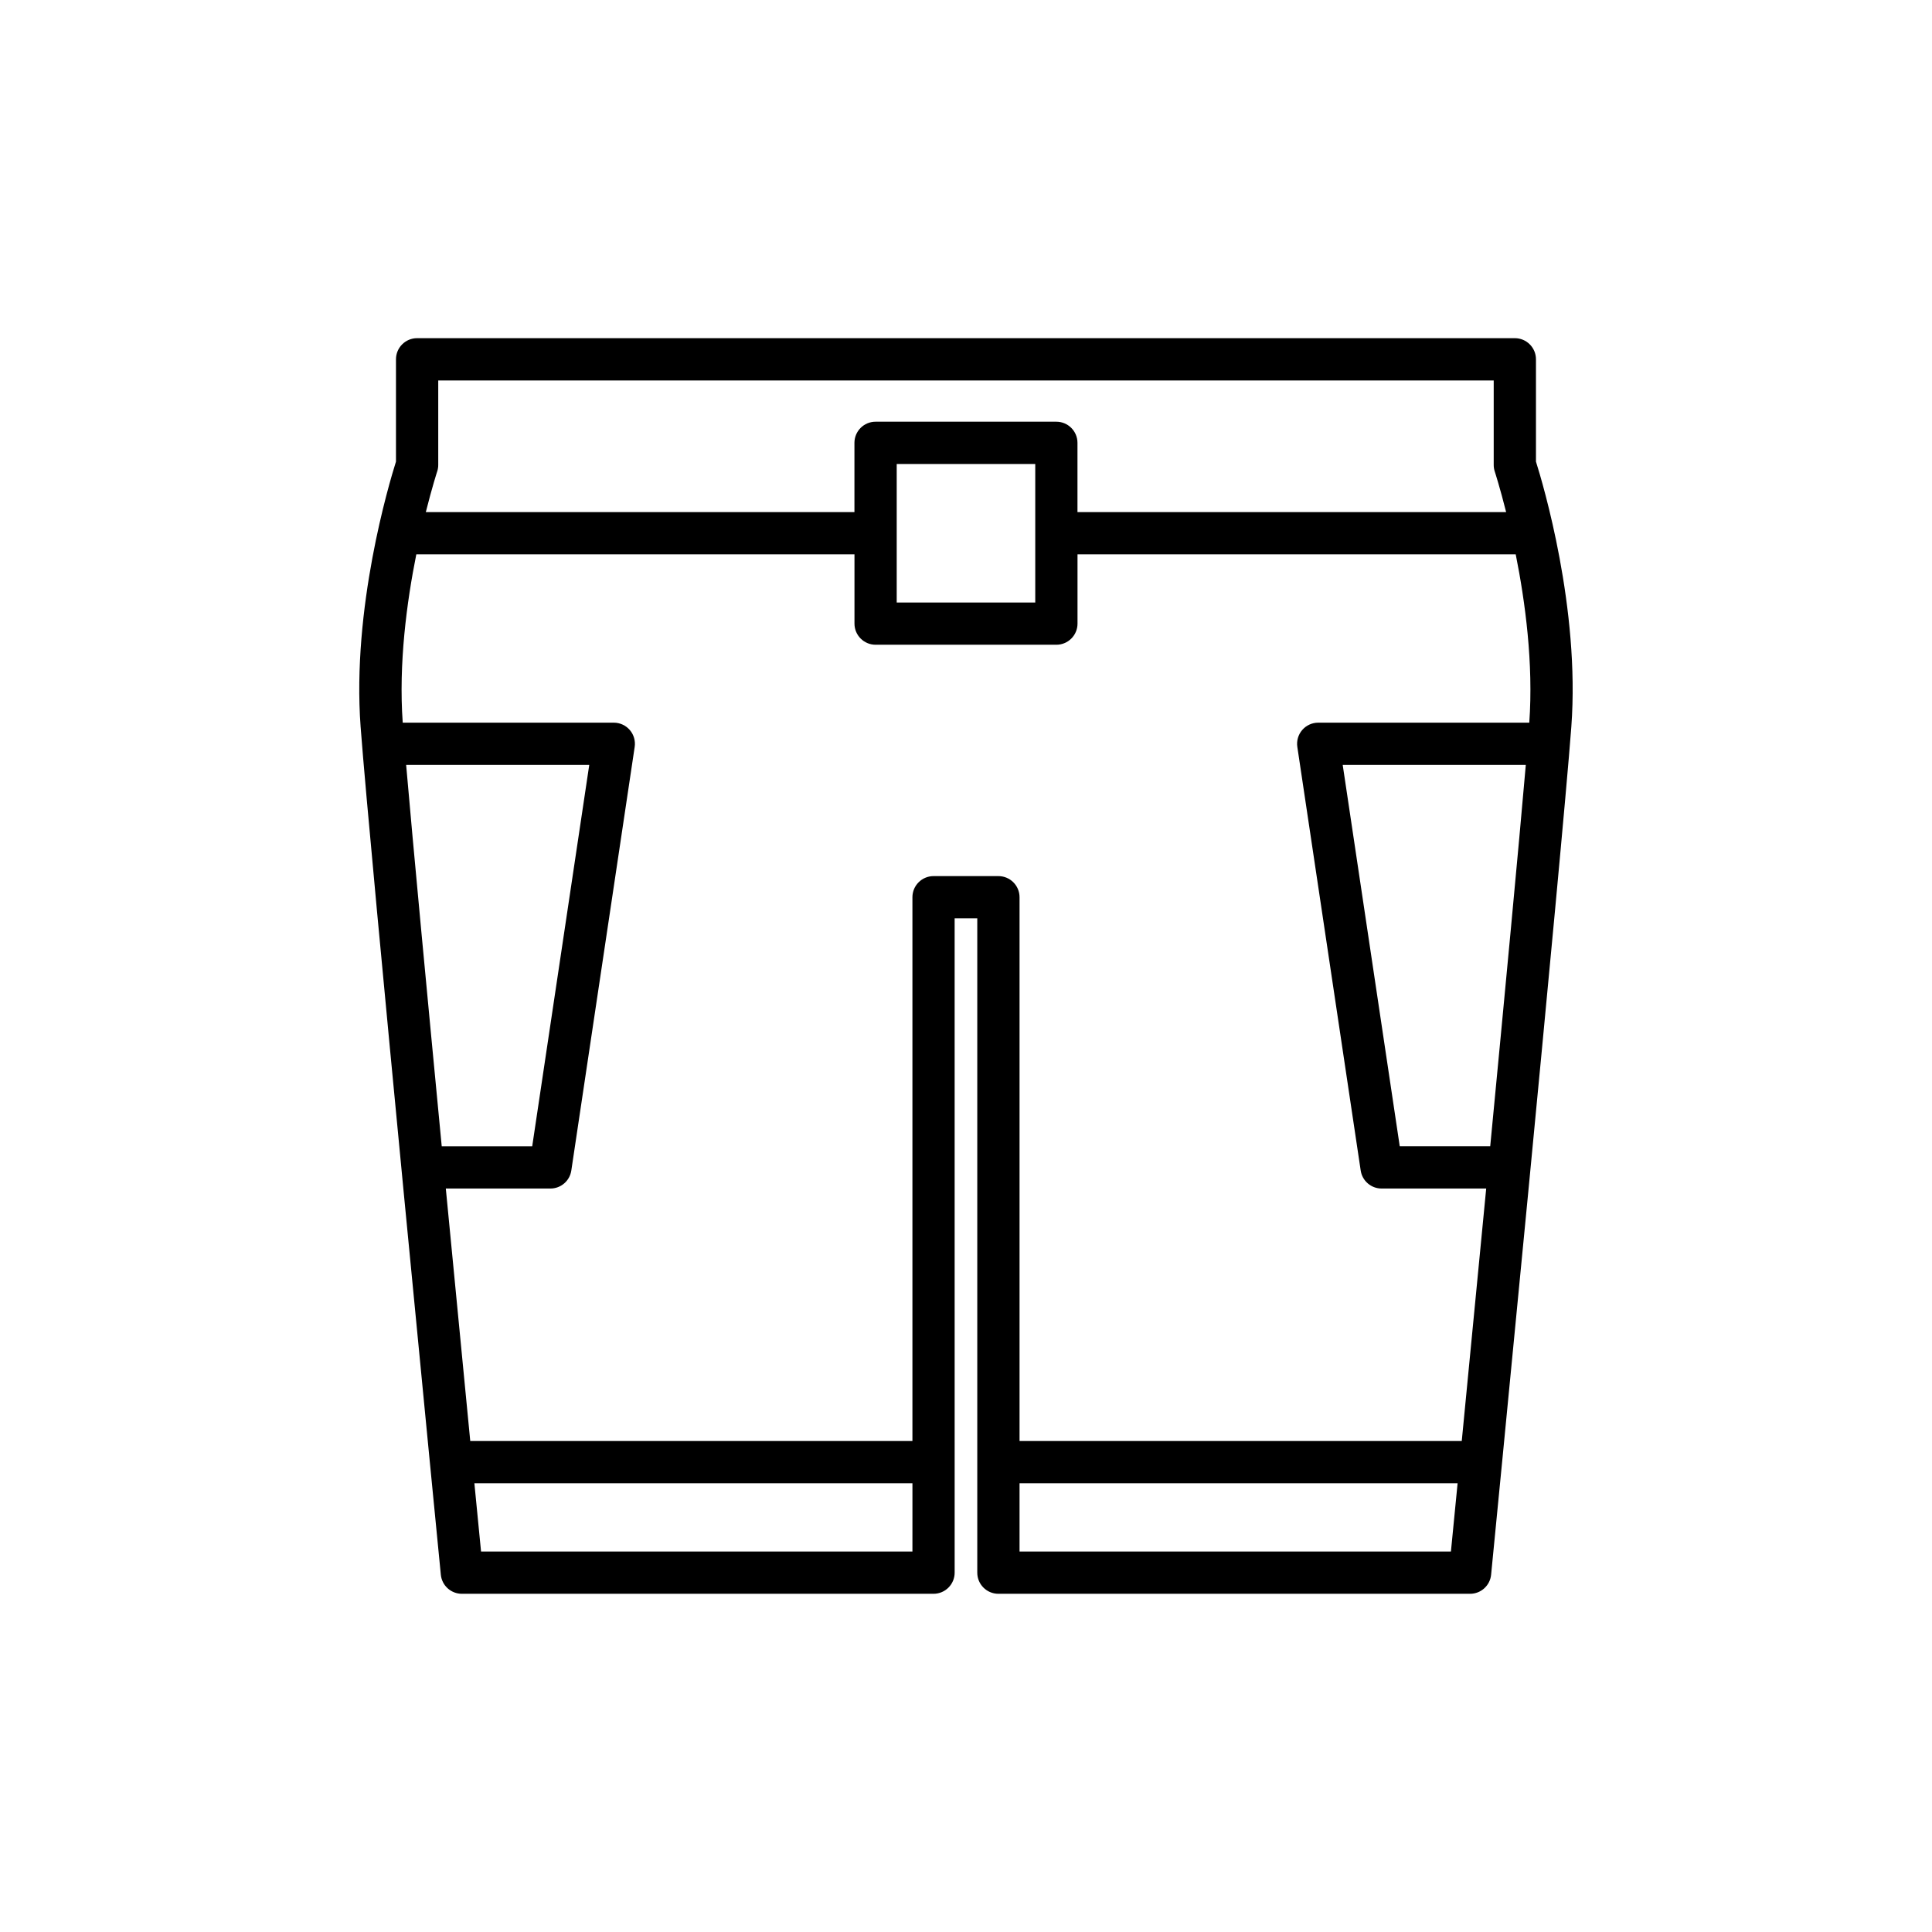 <?xml version="1.0" encoding="UTF-8"?>
<!-- Uploaded to: ICON Repo, www.iconrepo.com, Generator: ICON Repo Mixer Tools -->
<svg fill="#000000" width="800px" height="800px" version="1.1" viewBox="144 144 512 512" xmlns="http://www.w3.org/2000/svg">
 <path d="m408.59 566.37h125c2.883 0 5.289-2.184 5.57-5.051 0.188-1.914 18.812-191.82 21.258-224.7 2.336-31.41-7.508-64.387-9.371-70.289v-27.113c0-3.09-2.508-5.598-5.598-5.598h-290.91c-3.09 0-5.598 2.508-5.598 5.598v27.113c-1.863 5.902-11.711 38.875-9.371 70.289 2.445 32.883 21.07 222.79 21.258 224.7 0.281 2.867 2.691 5.051 5.57 5.051h125c3.09 0 5.598-2.508 5.598-5.598l-0.004-173.4h6v173.4c-0.004 3.09 2.504 5.598 5.594 5.598zm119.92-11.195h-114.32v-18.094h116.09c-0.766 7.84-1.375 14.094-1.77 18.094zm10.414-107.4h-23.977l-15.117-101.07h48.523c-1.84 21.324-5.621 61.348-9.43 101.07zm-279.07-178.8c0.188-0.566 0.285-1.16 0.285-1.758v-22.391h279.71v22.391c0 0.598 0.094 1.191 0.285 1.762 0.039 0.117 1.367 4.219 3.008 10.738h-113.6v-18.359c0-3.09-2.508-5.598-5.598-5.598h-47.91c-3.09 0-5.598 2.508-5.598 5.598v18.359h-113.59c1.641-6.519 2.965-10.621 3.004-10.742zm158.5-2.019v36.719h-36.715v-36.719zm-166.72 79.762h48.523l-15.117 101.07h-23.977c-3.809-39.723-7.59-79.746-9.43-101.07zm134.17 208.46h-114.32c-0.391-4-1.004-10.254-1.766-18.094h116.09zm14.195-179h-8.598c-3.09 0-5.598 2.508-5.598 5.598v144.11h-117.18c-1.785-18.352-4.102-42.215-6.477-66.914h27.723c2.773 0 5.125-2.027 5.535-4.769l16.793-112.26c0.242-1.613-0.23-3.246-1.293-4.484-1.062-1.234-2.613-1.945-4.242-1.945h-55.934c-1.121-15.633 1.074-32.008 3.598-44.605h116.12v18.355c0 3.09 2.508 5.598 5.598 5.598h47.91c3.09 0 5.598-2.508 5.598-5.598v-18.355h116.13c2.523 12.586 4.715 28.949 3.594 44.605h-55.934c-1.629 0-3.18 0.711-4.242 1.945s-1.535 2.871-1.293 4.484l16.793 112.26c0.41 2.742 2.762 4.769 5.535 4.769h27.723c-2.375 24.703-4.691 48.566-6.477 66.914h-117.19v-144.11c0-3.09-2.508-5.598-5.598-5.598z"/>
</svg>
